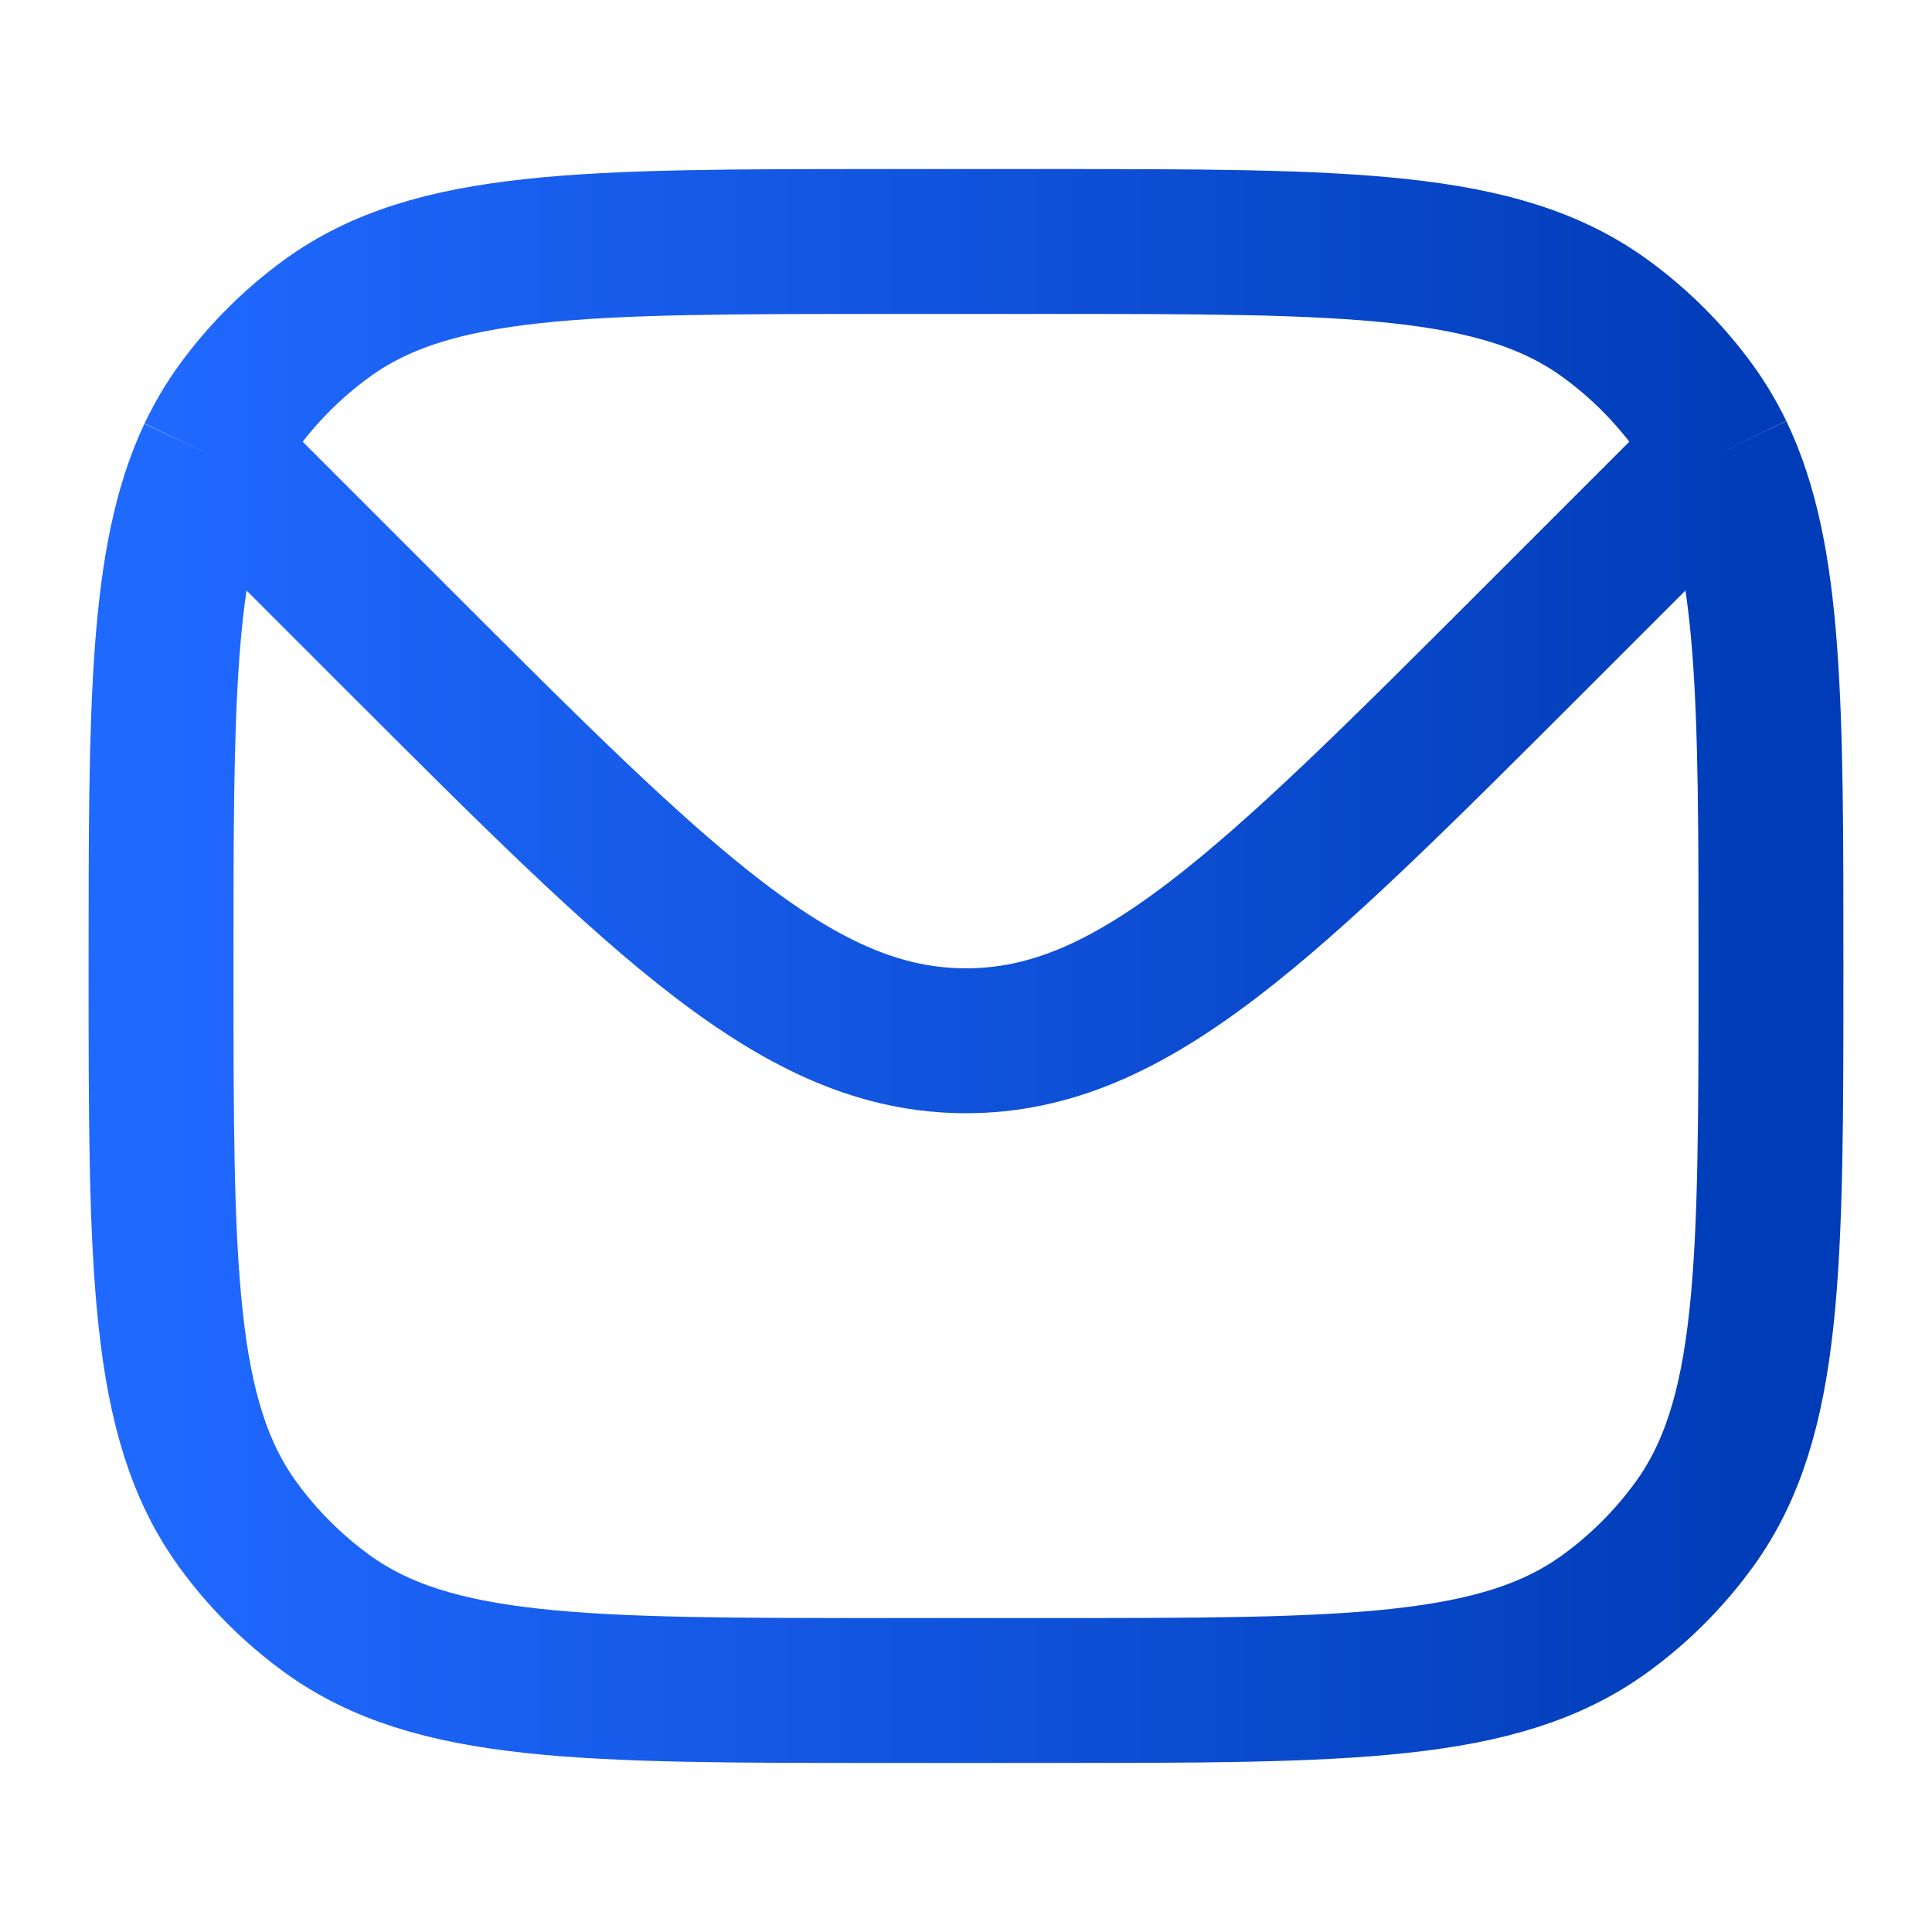 <svg width="20" height="20" viewBox="0 0 20 20" fill="none" xmlns="http://www.w3.org/2000/svg">
<path d="M2.173 4.707C1.667 5.78 1.667 7.312 1.667 10C1.667 13.125 1.667 14.687 2.462 15.782C2.719 16.136 3.031 16.447 3.384 16.704C4.48 17.5 6.042 17.5 9.167 17.5H10.833C13.958 17.5 15.521 17.5 16.616 16.704C16.97 16.447 17.281 16.136 17.538 15.782C18.333 14.687 18.333 13.125 18.333 10C18.333 7.293 18.333 5.758 17.816 4.684M2.173 4.707C2.256 4.533 2.351 4.371 2.462 4.218C2.719 3.864 3.031 3.553 3.384 3.296C4.48 2.5 6.042 2.5 9.167 2.5H10.833C13.958 2.5 15.521 2.5 16.616 3.296C16.97 3.553 17.281 3.864 17.538 4.218C17.644 4.364 17.736 4.519 17.816 4.684M2.173 4.707L2.5 5L4.107 6.607C6.885 9.385 8.274 10.774 10 10.774C11.726 10.774 13.115 9.385 15.893 6.607L17.5 5L17.816 4.684" stroke="url(#paint0_linear_1_46)" stroke-width="1.5"/>
<defs>
<linearGradient id="paint0_linear_1_46" x1="1.667" y1="10" x2="18.333" y2="10" gradientUnits="userSpaceOnUse">
<stop stop-color="#2069FF"/>
<stop offset="1" stop-color="#003CB7"/>
</linearGradient>
</defs>
</svg>
